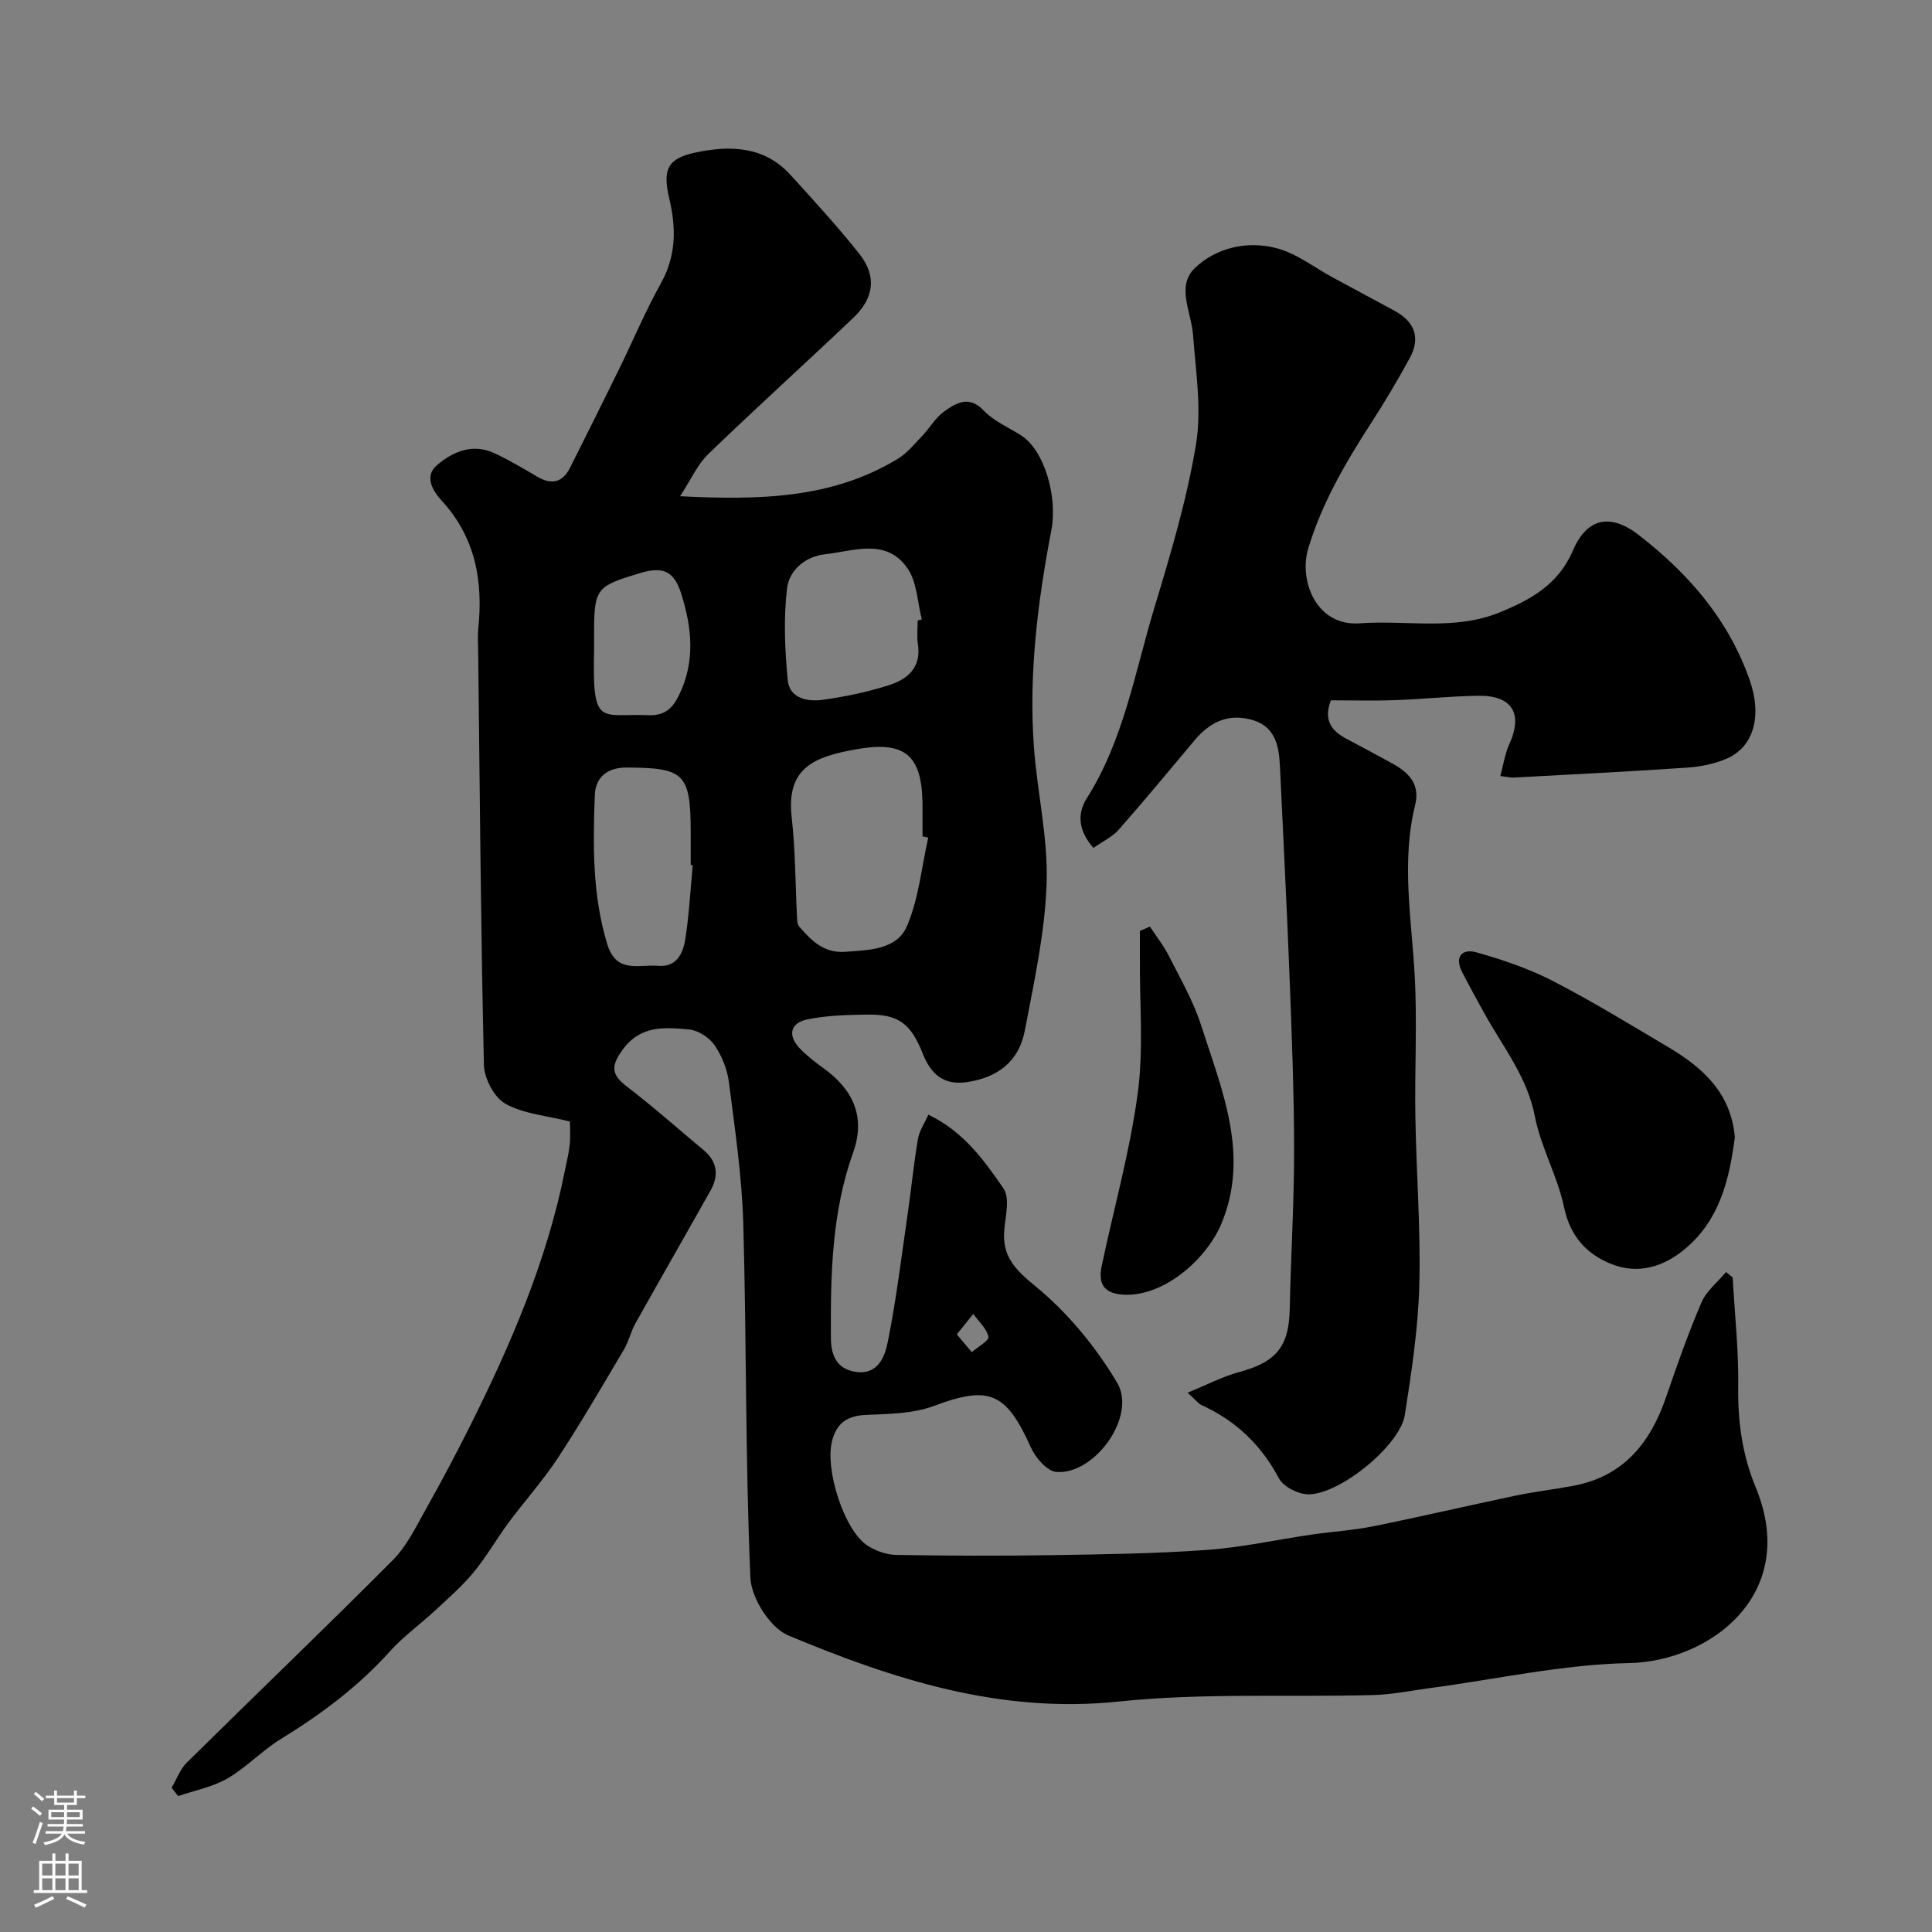 <svg enable-background="new 0 0 400 400" viewBox="0 0 400 400" xmlns="http://www.w3.org/2000/svg"><rect x="0" y="0" width="400" height="400" fill="#808080" stroke="none"/><g fill="#010000"><path d="m358.73 264.48c.42 7.59 1.26 15.18 1.15 22.76-.1 7.21.88 14.08 3.61 20.68 9.21 22.22-9.54 36.06-26.18 36.4-13.8.28-27.54 3.36-41.31 5.19-3.89.52-7.79 1.33-11.69 1.43-17.59.47-35.32-.48-52.76 1.35-24.48 2.56-46.6-4.61-68.36-13.7-3.74-1.56-7.65-7.74-7.83-11.94-1.06-24.4-.78-48.85-1.47-73.27-.28-9.8-1.73-19.59-2.98-29.34-.34-2.66-1.46-5.45-2.98-7.66-1.09-1.58-3.38-3.07-5.26-3.24-5.03-.45-10.06-.96-13.83 4.28-2.54 3.52-2.13 5.19 1.05 7.62 5.41 4.14 10.51 8.68 15.75 13.05 2.85 2.37 3.25 5.23 1.49 8.36-5.17 9.21-10.44 18.37-15.6 27.59-.95 1.69-1.35 3.69-2.34 5.35-4.47 7.53-8.87 15.12-13.67 22.44-3.08 4.69-6.88 8.91-10.23 13.43-2.5 3.38-4.6 7.08-7.27 10.31-2.37 2.87-5.22 5.34-7.96 7.89-3.07 2.85-6.54 5.33-9.33 8.43-6.57 7.31-14.28 13.06-22.61 18.17-3.88 2.38-7.1 5.87-11.03 8.15-3.08 1.78-6.78 2.48-10.21 3.65-.45-.57-.9-1.15-1.35-1.72 1.04-1.76 1.75-3.84 3.16-5.22 14.19-14.02 28.6-27.81 42.67-41.95 2.89-2.91 4.77-6.89 6.83-10.54 3.19-5.67 6.24-11.42 9.15-17.24 8.47-16.94 15.93-34.28 19.65-52.99.35-1.76.8-3.51.97-5.28.17-1.78.04-3.59.04-4.72-4.87-1.23-9.6-1.58-13.36-3.68-2.32-1.3-4.38-5.23-4.45-8.03-.65-28.59-.86-57.19-1.19-85.78-.02-1.5-.13-3.01.02-4.5 1.02-9.89-.55-18.91-7.6-26.59-1.64-1.79-3.77-4.93-.93-7.33 3.29-2.79 7.33-4.53 11.75-2.51 3.11 1.42 6.07 3.2 9.02 4.93 3 1.76 5.24 1.15 6.78-1.91 3.37-6.7 6.72-13.41 10.02-20.14 2.95-6.01 5.55-12.22 8.8-18.06 3.17-5.69 3.13-11.44 1.72-17.42-1.43-6.04-.47-8.37 5.49-9.62 7.1-1.49 14.19-1.32 19.61 4.67 4.87 5.37 9.8 10.71 14.28 16.39 3.58 4.55 3.02 9.09-1.29 13.18-9.96 9.46-20.16 18.68-30.04 28.22-2.21 2.14-3.53 5.2-5.83 8.72 16.62.83 31.57.48 45.11-7.77 1.92-1.17 3.43-3.05 5.01-4.71 1.59-1.66 2.78-3.82 4.6-5.1 2.46-1.73 5.09-3.39 8.17-.14 2.07 2.18 5.09 3.45 7.7 5.11 4.83 3.07 7.62 12.7 6.28 19.67-2.83 14.76-4.69 29.66-3.62 44.72.68 9.48 2.96 18.96 2.64 28.37-.34 10.2-2.59 20.37-4.51 30.46-1.23 6.46-5.63 9.76-12.05 10.7-4.87.71-7.46-1.82-9.06-5.85-2.51-6.33-5.03-8.26-11.71-8.14-4.09.08-8.26.16-12.23 1-3.57.75-4.07 3.37-1.53 6.01 1.47 1.53 3.17 2.85 4.9 4.09 6.31 4.55 8.7 10.26 6.14 17.43-4.47 12.52-4.69 25.45-4.61 38.46.02 3.32 1.04 6.25 4.9 6.94 4.73.85 6.24-3.01 6.85-6.04 1.81-8.96 2.9-18.06 4.21-27.11.72-5.01 1.21-10.05 2.06-15.03.29-1.68 1.36-3.23 2.16-5.03 7.21 3.45 11.51 9.39 15.55 15.27 1.33 1.93.46 5.56.18 8.38-.55 5.54 2.07 8.3 6.41 11.85 6.68 5.46 12.52 12.56 16.95 20.01 4.1 6.9-4.65 19.1-12.6 18.46-1.93-.16-4.33-2.97-5.29-5.11-5.14-11.48-8.68-12.82-20.1-8.54-4.3 1.61-9.3 1.63-14 1.84-3.85.17-6.07 1.63-7.04 5.38-1.53 5.92 2.53 18.64 7.38 21.71 1.7 1.08 3.9 1.87 5.88 1.9 10.66.18 21.33.22 31.99.05 10.77-.17 21.56-.31 32.29-1.08 7.31-.52 14.53-2.13 21.81-3.19 4.21-.61 8.49-.86 12.65-1.7 9.87-1.99 19.68-4.29 29.53-6.36 3.98-.83 8.04-1.29 12.03-2.05 10.31-1.96 15.86-8.87 19.1-18.3 2.27-6.61 4.58-13.23 7.34-19.64 1.02-2.39 3.36-4.22 5.09-6.3.46.37.91.75 1.37 1.12zm-166.55-91.05c-.39-.09-.78-.18-1.18-.27 0-1.83-.02-3.66 0-5.49.12-10.88-3.03-14.42-13.61-12.56-8.89 1.56-14.64 3.87-13.48 14.11.78 6.88.75 13.84 1.11 20.77.03.63.08 1.42.46 1.85 2.51 2.92 5.09 5.54 9.53 5.22 4.96-.36 10.67-.44 12.76-5.3 2.45-5.69 3.02-12.19 4.41-18.33zm-2.18-44.98c.28-.07.56-.14.85-.2-.91-3.53-.97-7.62-2.89-10.47-4.37-6.5-11.17-3.69-17.18-3.02-4.13.46-7.4 3.37-7.83 7.04-.74 6.25-.46 12.7.14 18.99.36 3.81 4.09 4.53 7.22 4.1 4.65-.63 9.31-1.62 13.78-3.04 3.78-1.21 6.68-3.63 5.96-8.41-.26-1.63-.05-3.33-.05-4.99zm-46.58 50.69c-.14-.01-.28-.03-.42-.04 0-2.33 0-4.66 0-7-.02-11.97-1.38-13.14-13.23-13.19-4.3-.02-6.49 2.22-6.62 5.71-.39 10.36-.52 20.71 2.58 30.87 1.88 6.18 6.6 4.13 10.52 4.47 3.9.34 5.19-2.64 5.65-5.61.78-5.03 1.04-10.13 1.52-15.21zm-20.42-44.58c-.39 16.21 1.25 13.1 11.26 13.51 3.46.14 5.06-1.52 6.37-4.24 3.32-6.9 2.65-13.78.43-20.85-1.5-4.79-3.78-5.78-8.68-4.29-8.62 2.61-9.38 3.03-9.38 11.89zm75.1 141.71c1.26 1.5 2.17 2.59 3.09 3.68 1.23-1.07 3.63-2.4 3.46-3.17-.37-1.73-2.02-3.18-3.15-4.74-1.01 1.25-2.01 2.5-3.4 4.23z"/><path d="m310.63 160.67c.64-2.36.94-4.58 1.83-6.53 2.92-6.4.66-10.2-6.47-10.09-5.77.09-11.53.71-17.3.91-4.45.16-8.9.03-13.15.03-1.59 4.17.18 6.35 3.24 7.97 3.17 1.68 6.33 3.38 9.48 5.11 3.37 1.85 5.8 4.27 4.74 8.57-2.9 11.73-.77 23.44-.11 35.19.55 9.8-.02 19.66.15 29.49.19 11.6 1.12 23.22.81 34.8-.24 8.97-1.61 17.96-3 26.85-.98 6.27-13.5 16.5-20 16.41-2.1-.03-5.15-1.57-6.07-3.32-3.69-6.95-8.94-11.92-16.01-15.15-.69-.32-1.2-1.04-2.89-2.57 4.04-1.65 7.24-3.34 10.64-4.26 7.75-2.09 10.35-5.27 10.51-13.13.22-10.94.91-21.87.9-32.8-.01-12.12-.49-24.25-.96-36.37-.55-14.37-1.31-28.74-1.97-43.11-.21-4.48-1.03-8.53-6.31-9.77-4.86-1.14-8.42.86-11.43 4.45-5.17 6.17-10.3 12.37-15.63 18.41-1.34 1.52-3.34 2.45-5.24 3.79-3.1-3.48-3.43-7.04-1.4-10.25 7.66-12.08 9.95-26.03 13.97-39.34 3.38-11.17 6.75-22.44 8.65-33.9 1.22-7.34-.04-15.14-.6-22.71-.35-4.72-3.55-10.13.39-13.87 4.48-4.26 10.92-5.71 17.03-4.06 4.06 1.1 7.66 3.94 11.46 6 4.28 2.31 8.56 4.62 12.84 6.93 4.17 2.25 5.42 5.59 3.15 9.77-2.49 4.58-5.17 9.08-8 13.46-5.29 8.18-10.18 16.56-13.02 25.95-1.99 6.57 1.58 16.19 10.68 15.52 9.66-.72 19.56 1.59 28.97-2.27 6.4-2.62 12.11-5.74 15.12-12.76 2.93-6.82 7.77-7.8 13.63-3.27 10.3 7.96 18.63 17.56 22.99 30.04 2.66 7.62.75 13.92-4.81 16.3-2.49 1.06-5.31 1.64-8.02 1.83-12.02.82-24.05 1.42-36.08 2.07-.63.02-1.28-.15-2.71-.32z"/><path d="m359.18 235.45c-1.12 8.64-3.08 17.01-10.21 23.04-4.48 3.79-9.79 5.44-15.36 3.21-5.16-2.06-8.53-5.76-9.79-11.77-1.35-6.41-4.8-12.39-6.04-18.8-1.59-8.19-6.61-14.37-10.43-21.28-1.58-2.85-3.15-5.71-4.64-8.61-1.64-3.19.06-4.88 2.92-4.08 5.4 1.52 10.82 3.35 15.79 5.9 8.19 4.22 16.07 9.05 24.01 13.76 7.1 4.22 12.96 9.45 13.75 18.63z"/><path d="m238.07 191.84c1.32 2.02 2.85 3.93 3.93 6.07 2.39 4.73 5.09 9.39 6.69 14.4 4.3 13.4 10.15 26.96 4.13 41.17-2.99 7.06-11.58 14.84-19.91 14.58-4.25-.13-5.62-2.14-4.82-5.93 2.51-11.91 5.84-23.7 7.46-35.73 1.24-9.17.38-18.63.45-27.96.01-1.9 0-3.8 0-5.7.69-.3 1.38-.6 2.07-.9z"/></g><path d="m6.44 374.46.42-.45c.65.47 1.27.95 1.85 1.44l-.45.49c-.65-.56-1.25-1.06-1.82-1.48m.93 7.33-.63-.26c.55-1.36 1.05-2.8 1.52-4.33.19.1.38.19.59.27-.46 1.29-.95 2.73-1.48 4.32m-.38-10.38.44-.42c.43.34 1.01.82 1.74 1.44l-.49.49c-.53-.51-1.09-1.01-1.69-1.51m2.5.35h1.72v-1.04h.59v1.04h3.52v-1.04h.59v1.04h1.75v.53h-1.75v1.42h-2.03v.97h3.22v2.03h-3.24c0 .35-.01.66-.03.93h3.32v.53h-3.37c-.03.27-.08.58-.15.94h3.96v.53h-3.71c.67.92 1.93 1.48 3.79 1.68-.13.24-.23.44-.29.59-2.13-.38-3.48-1.08-4.04-2.12-.43.97-1.77 1.72-4.03 2.23-.09-.19-.2-.37-.33-.55 2.1-.42 3.37-1.03 3.81-1.83h-3.36v-.53h3.58c.08-.29.13-.61.16-.94h-3.33v-.53h3.39c.02-.27.04-.58.04-.93h-3.23v-2.03h3.25v-.97h-2.07v-1.42h-1.73zm1.12 3.44v1h2.65c.01-.3.02-.44.01-.4v-.25-.35zm1.19-2h3.52v-.91h-3.52zm4.71 2h-2.63v.59c0 .15-.01.28-.01.4h2.64z" fill="#fbfafc"/><path d="m13.56 383.74h.63v1.52h2.72v6.07h1.13v.6h-11.06v-.6h1.13v-6.07h2.73v-1.52h.63v1.52h2.1v-1.52zm-2.69 8.83.38.56c-1.24.63-2.53 1.25-3.85 1.85-.1-.21-.21-.42-.34-.63 1.36-.55 2.63-1.15 3.81-1.78m-2.13-4.27h2.1v-2.45h-2.1zm0 3.04h2.1v-2.46h-2.1zm2.72-3.04h2.1v-2.45h-2.1zm0 3.04h2.1v-2.46h-2.1zm6.07 3.6c-1.41-.71-2.7-1.3-3.86-1.78l.35-.56c1.45.62 2.75 1.19 3.88 1.72zm-1.25-9.09h-2.1v2.45h2.1zm-2.09 5.49h2.1v-2.45h-2.1z" fill="#fbfafc"/></svg>